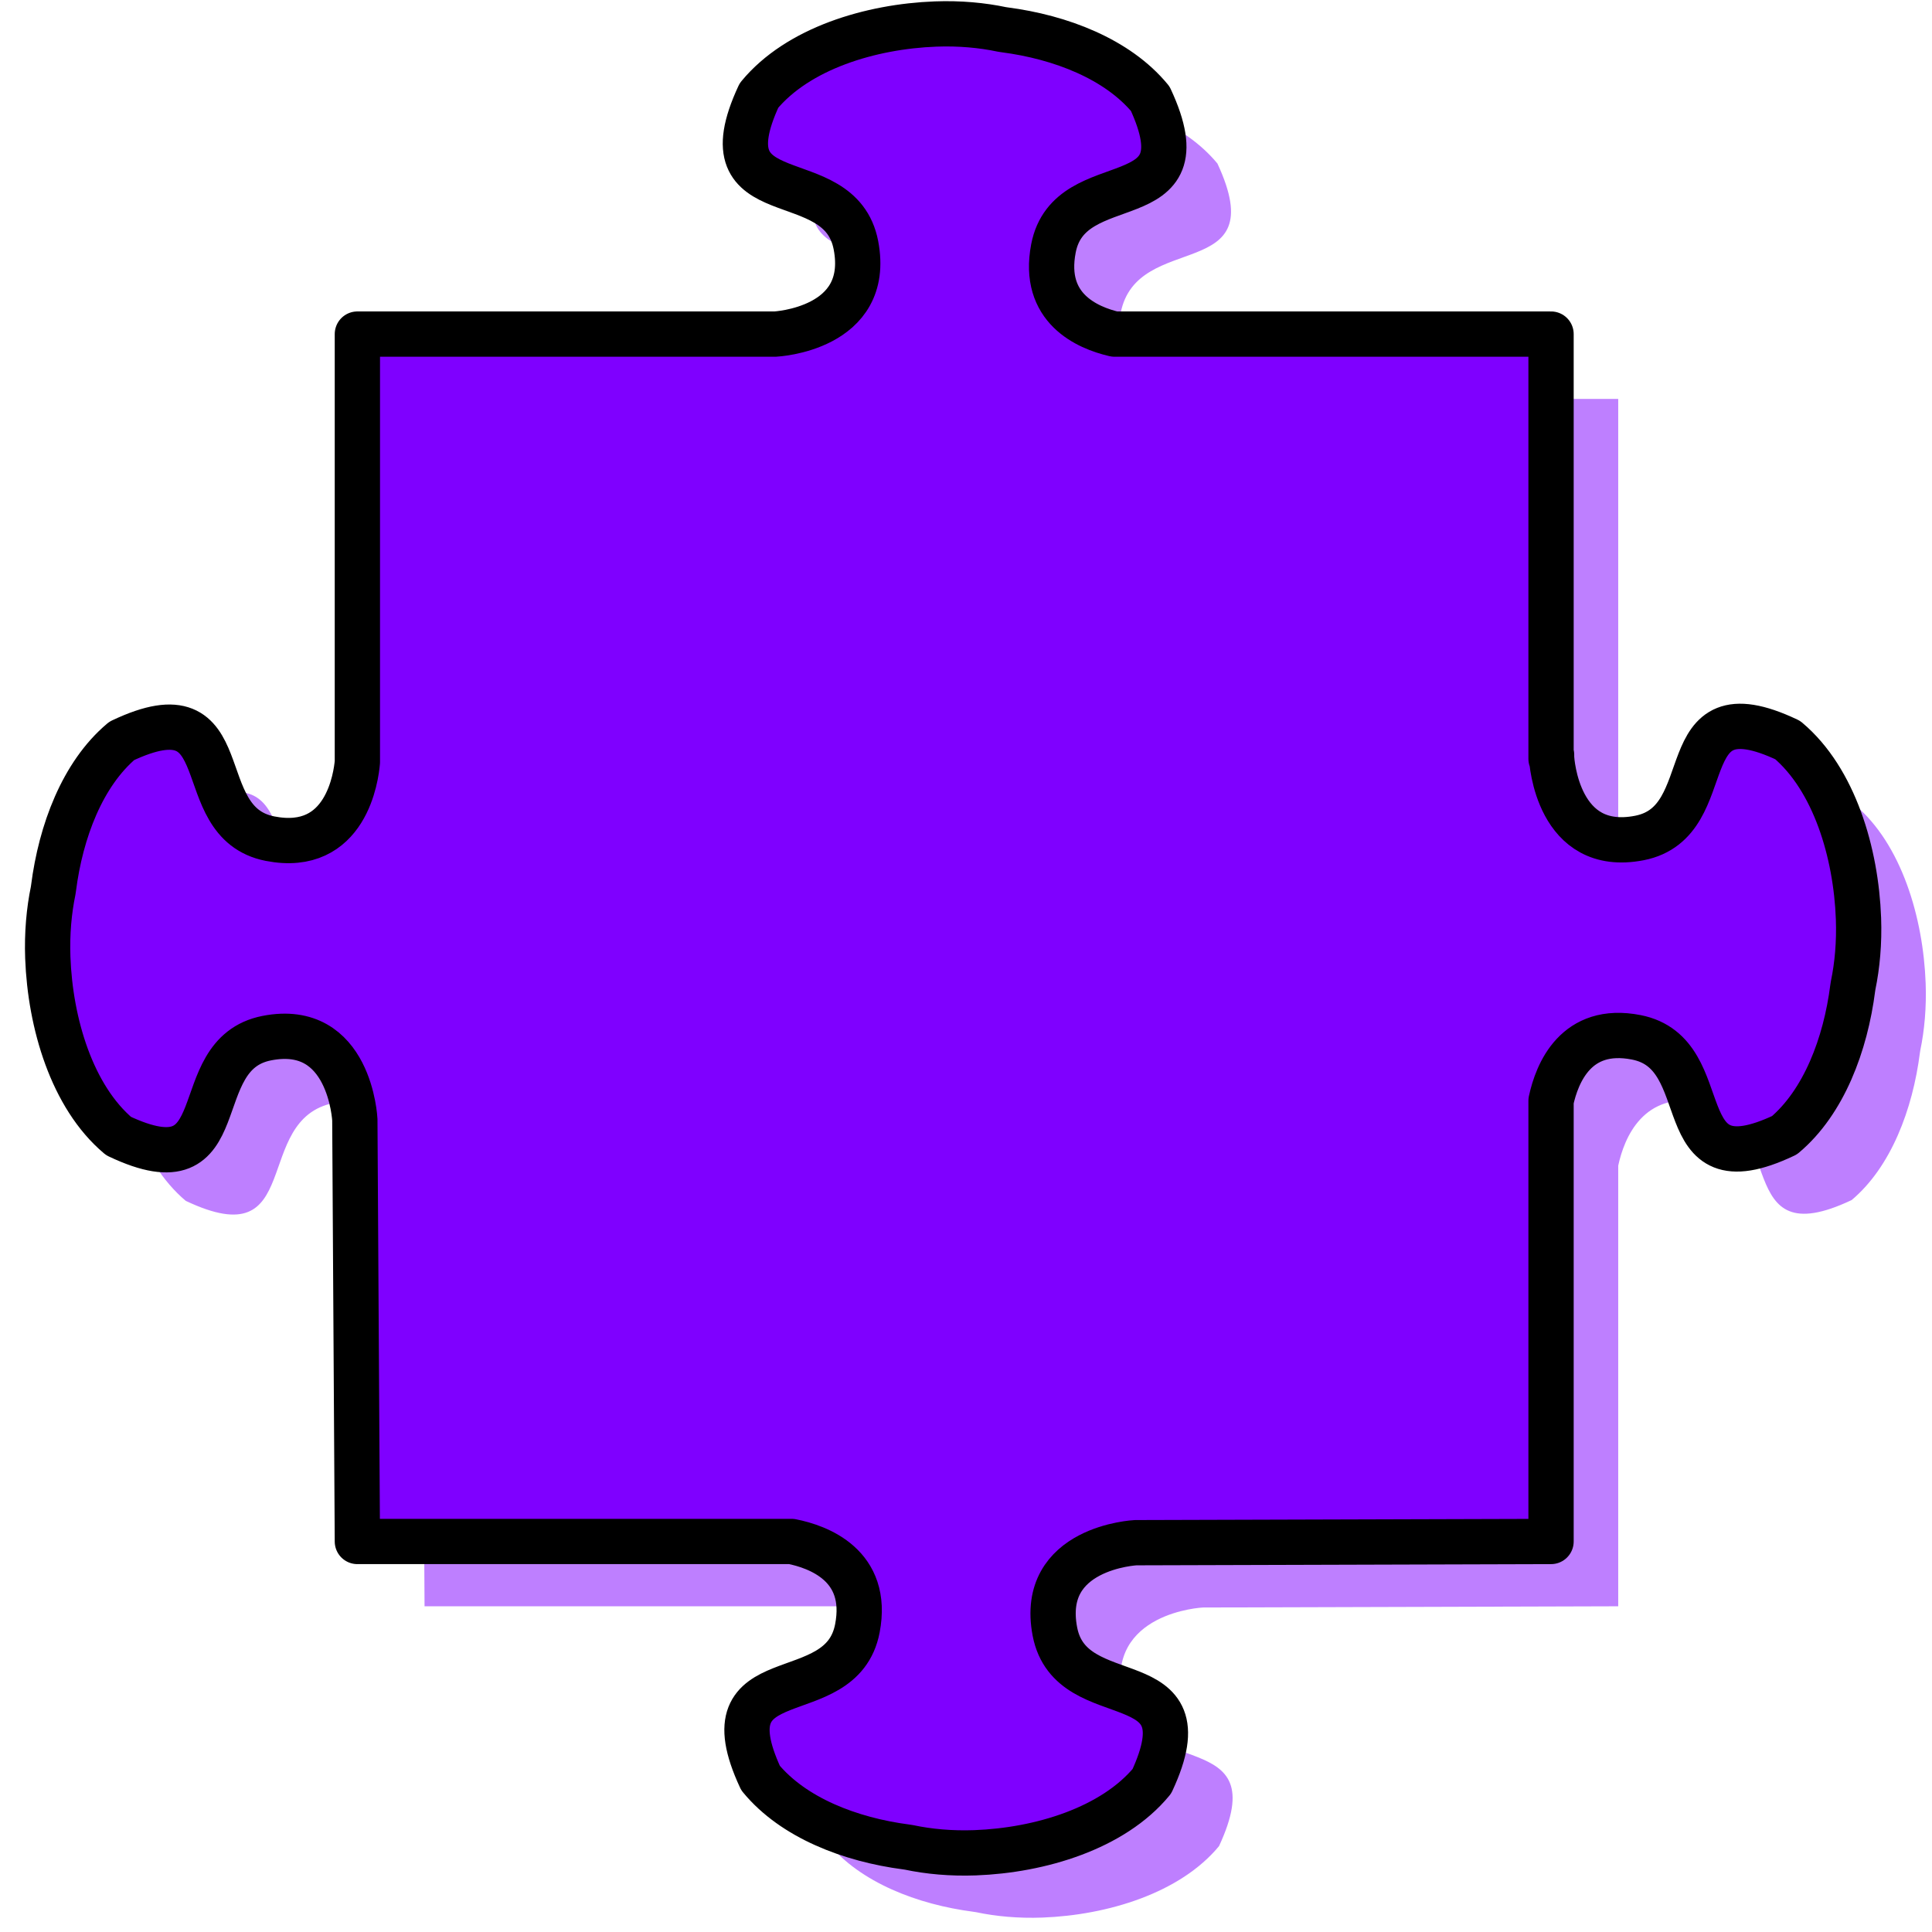 <?xml version="1.0"?><svg width="533.333" height="533.333" xmlns="http://www.w3.org/2000/svg">

 <g>
  <title>Layer 1</title>
  <g id="g842">
   <path fill="#7f00ff" fill-opacity="0.5" fill-rule="evenodd" stroke-width="3.75" id="path1532" d="m276.833,24.518c-17.932,0.667 -38.045,6.736 -48.775,19.733c-15.607,33.584 22.306,18.077 26.766,41.328c4.459,23.25 -22.305,24.536 -22.305,24.536l-115.321,0l0,118.138c-0.321,3.729 -2.991,25.279 -24.111,21.148c-23.022,-4.503 -7.668,-42.755 -40.923,-26.993c-10.862,9.145 -16.841,24.995 -18.839,40.62c-0.031,0.244 -0.081,0.501 -0.111,0.745c-1.14,5.495 -1.718,11.782 -1.475,18.467c0.66,18.109 6.669,38.422 19.54,49.258c33.254,15.762 17.9,-22.527 40.923,-27.031c23.022,-4.503 24.295,22.526 24.295,22.526l0.7,116.425l119.855,0c7.316,1.452 21.52,6.54 18.176,23.978c-4.459,23.25 -42.336,7.744 -26.729,41.328c9.056,10.97 24.75,17.008 40.222,19.026c0.242,0.031 0.496,0.082 0.737,0.112c5.441,1.152 11.667,1.735 18.286,1.489c17.932,-0.667 38.045,-6.736 48.775,-19.733c15.607,-33.584 -22.306,-18.078 -26.766,-41.328c-4.459,-23.25 22.305,-24.536 22.305,-24.536l114.657,-0.335l0,-121.638c1.636,-7.568 6.846,-20.798 23.521,-17.536c23.022,4.503 7.668,42.792 40.923,27.031c10.862,-9.145 16.841,-25.033 18.839,-40.658c0.031,-0.244 0.081,-0.464 0.111,-0.707c1.14,-5.495 1.718,-11.782 1.475,-18.467c-0.66,-18.109 -6.669,-38.422 -19.54,-49.258c-33.255,-15.762 -17.9,22.527 -40.923,27.031c-22.608,4.422 -24.207,-21.291 -24.259,-22.228c-0,-0.019 0,-0.745 0,-0.745c0,0 -0.13,0.892 -0.147,1.117l0,-117.244l-120.519,0c-7.557,-1.766 -20.014,-7.139 -16.848,-23.642c4.459,-23.25 42.336,-7.744 26.729,-41.328c-9.056,-10.969 -24.75,-17.007 -40.222,-19.026c-0.242,-0.032 -0.496,-0.082 -0.737,-0.112c-5.441,-1.152 -11.667,-1.735 -18.286,-1.489z"/>
   <path fill="#7f00ff" fill-rule="evenodd" stroke="#000000" stroke-width="12.5" stroke-linejoin="round" id="path1125" d="m258.289,6.628c-17.932,0.667 -38.045,6.736 -48.775,19.733c-15.607,33.584 22.306,18.077 26.766,41.328c4.459,23.25 -22.305,24.536 -22.305,24.536l-115.321,0l0,118.138c-0.321,3.729 -2.991,25.279 -24.111,21.148c-23.022,-4.503 -7.668,-42.755 -40.923,-26.993c-10.862,9.145 -16.841,24.995 -18.839,40.62c-0.031,0.244 -0.081,0.501 -0.111,0.745c-1.14,5.495 -1.718,11.782 -1.475,18.467c0.66,18.109 6.669,38.422 19.54,49.258c33.254,15.762 17.9,-22.527 40.923,-27.031c23.022,-4.503 24.295,22.525 24.295,22.525l0.7,116.425l119.855,0c7.316,1.451 21.52,6.54 18.176,23.978c-4.459,23.25 -42.336,7.744 -26.729,41.328c9.056,10.969 24.75,17.008 40.222,19.026c0.242,0.032 0.496,0.082 0.737,0.112c5.441,1.152 11.667,1.735 18.286,1.489c17.932,-0.667 38.045,-6.735 48.775,-19.733c15.607,-33.584 -22.306,-18.077 -26.766,-41.328c-4.459,-23.25 22.305,-24.536 22.305,-24.536l114.657,-0.335l0,-121.638c1.636,-7.568 6.846,-20.798 23.521,-17.536c23.022,4.503 7.668,42.792 40.923,27.031c10.862,-9.145 16.841,-25.033 18.839,-40.658c0.031,-0.244 0.081,-0.464 0.111,-0.707c1.14,-5.495 1.718,-11.782 1.475,-18.467c-0.66,-18.109 -6.669,-38.422 -19.54,-49.258c-33.254,-15.762 -17.9,22.527 -40.923,27.031c-22.608,4.422 -24.207,-21.291 -24.259,-22.228c-0,-0.019 0,-0.745 0,-0.745c0,0 -0.13,0.892 -0.147,1.117l0,-117.244l-120.519,0c-7.557,-1.766 -20.014,-7.139 -16.848,-23.642c4.459,-23.25 42.336,-7.744 26.729,-41.328c-9.056,-10.969 -24.75,-17.007 -40.222,-19.026c-0.242,-0.032 -0.496,-0.082 -0.737,-0.112c-5.441,-1.152 -11.667,-1.735 -18.286,-1.489z"/>
  </g>
 </g>
</svg>